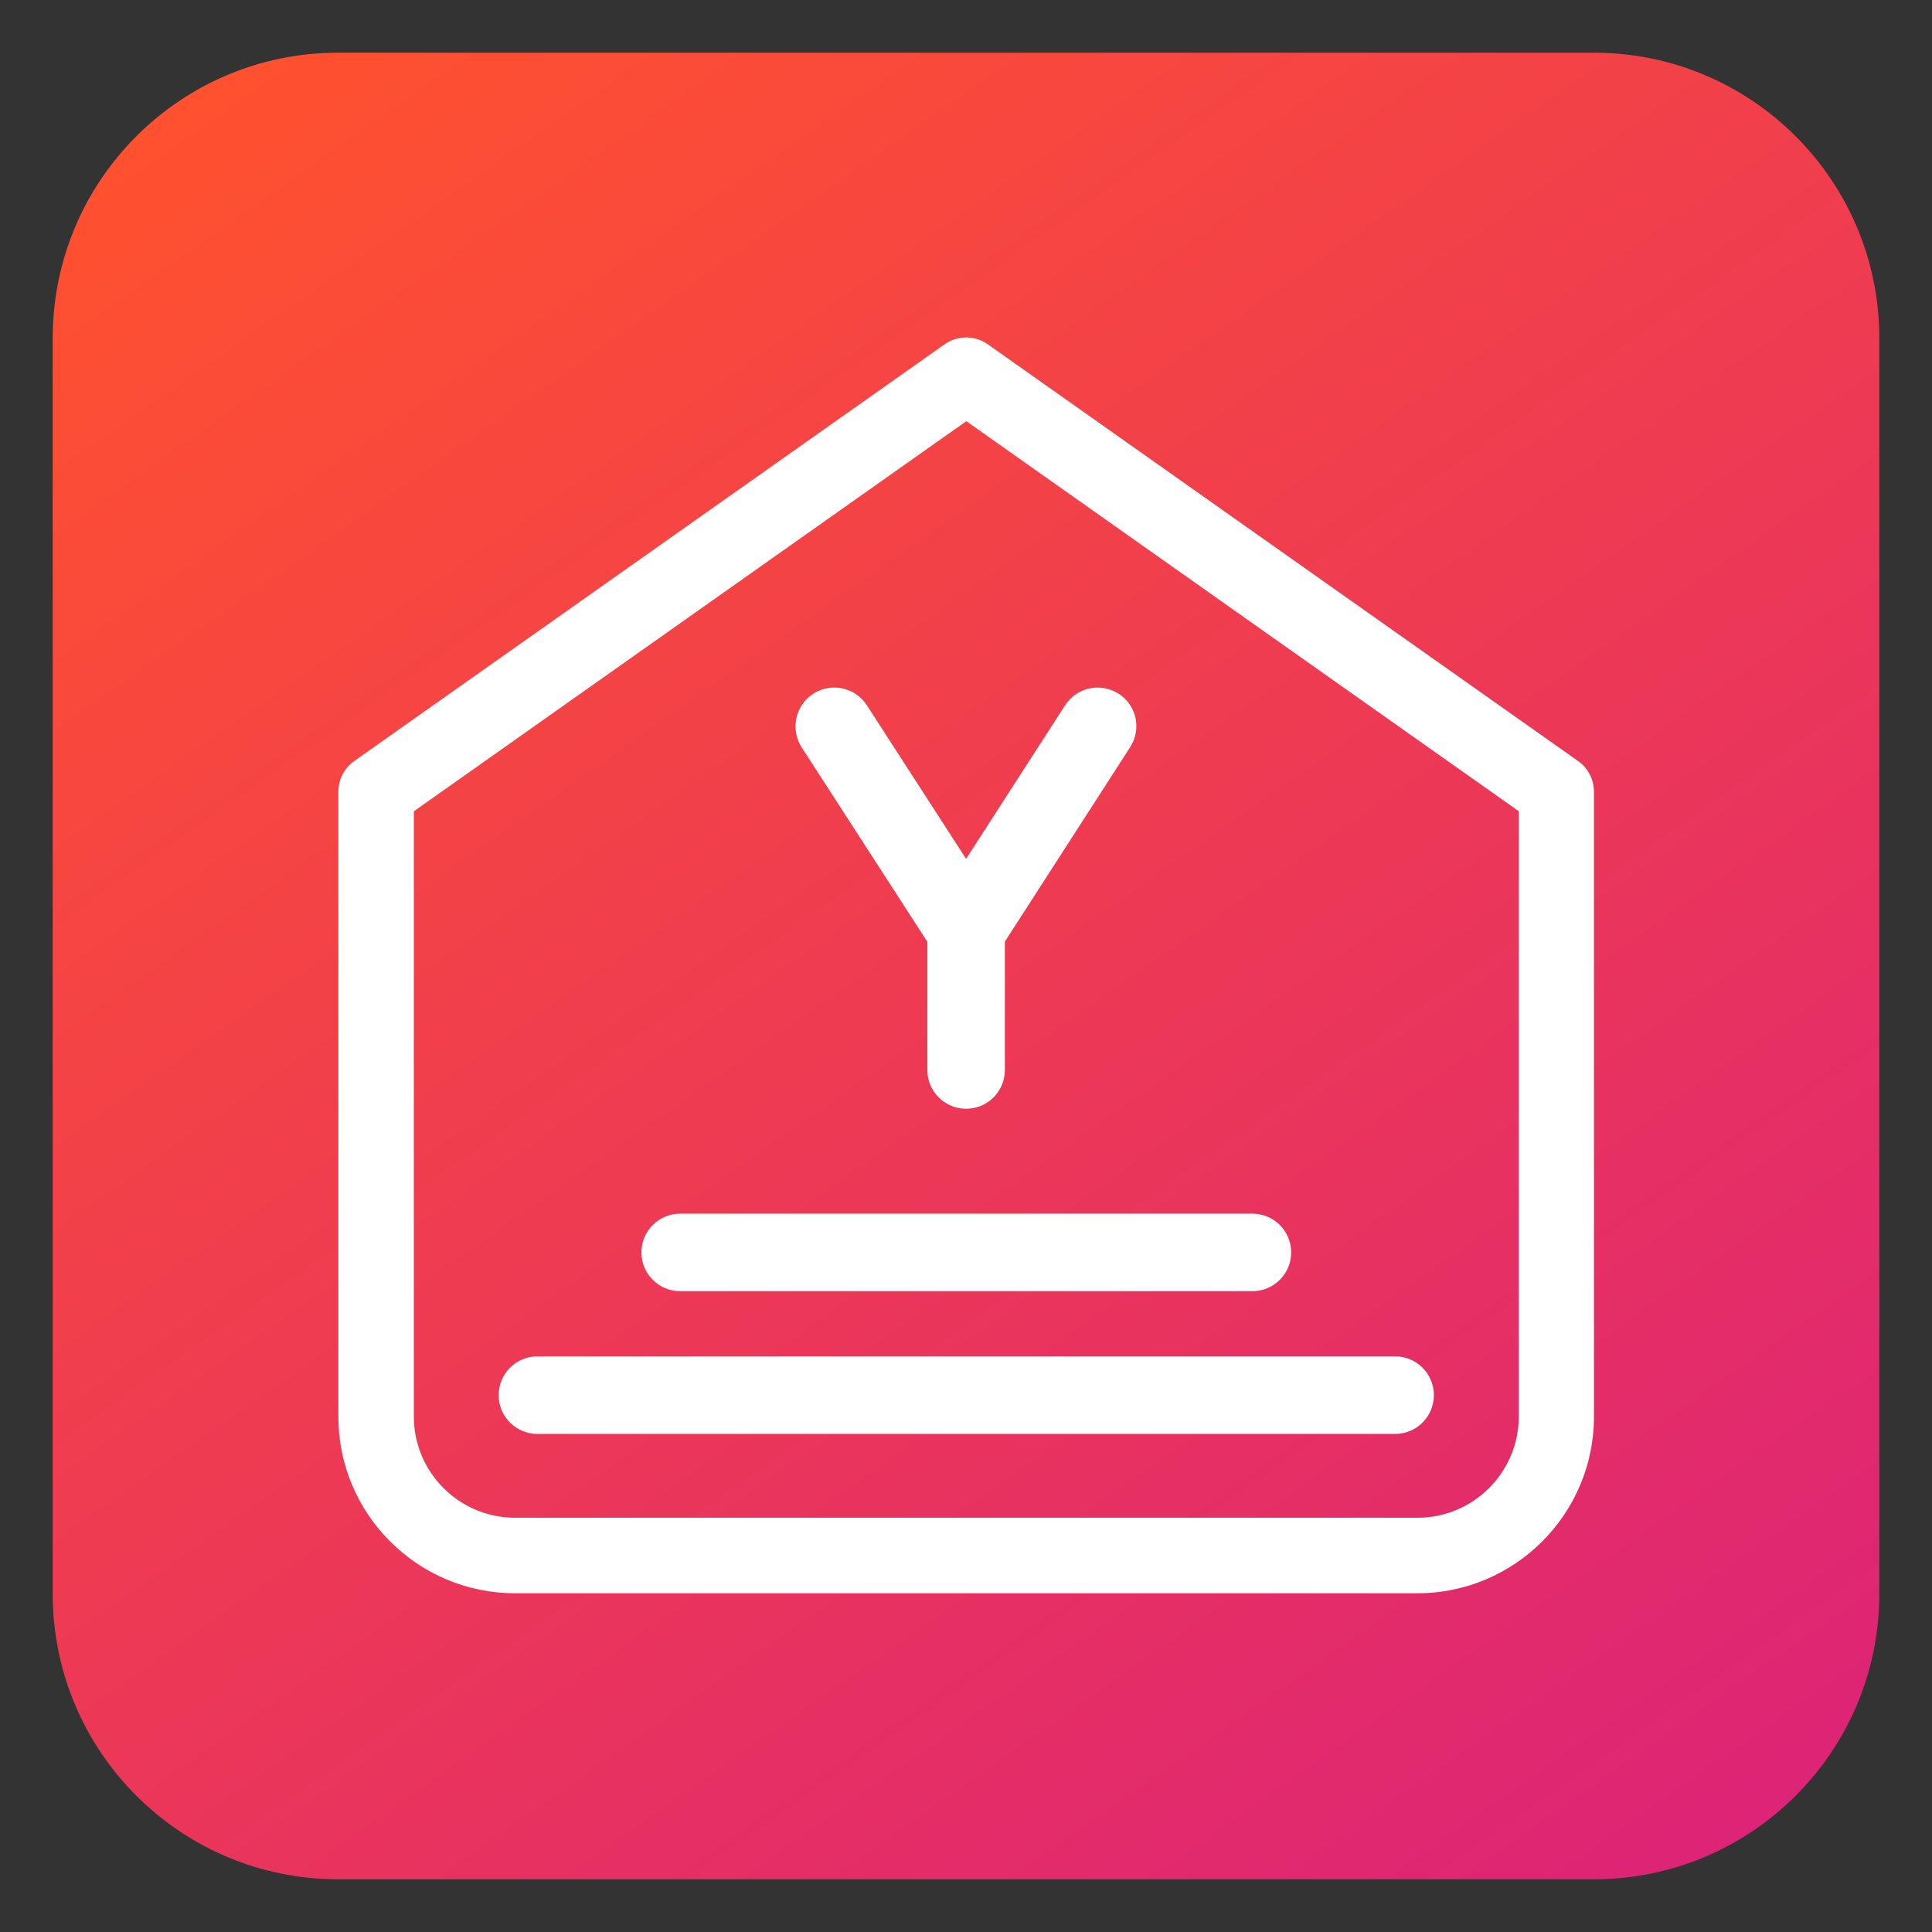 <svg width="36" height="36" viewBox="0 0 36 36" fill="none" xmlns="http://www.w3.org/2000/svg">
<rect x="0" y="0" width="36" height="36" fill="#333333" stroke="none"/>
<path d="M29.699 0.982H6.301C3.363 0.982 0.982 3.363 0.982 6.301V29.699C0.982 32.637 3.363 35.018 6.301 35.018H29.699C32.637 35.018 35.018 32.637 35.018 29.699V6.301C35.018 3.363 32.637 0.982 29.699 0.982Z" fill="url(#paint0_linear_2_161)"/>
<path d="M26.415 29.688H9.596C7.78 29.688 6.305 28.211 6.305 26.398V14.754C6.305 14.524 6.417 14.311 6.602 14.18L17.599 6.417C17.841 6.245 18.166 6.245 18.408 6.417L29.404 14.18C29.59 14.311 29.701 14.524 29.701 14.754V26.398C29.701 28.213 28.224 29.688 26.411 29.688H26.415ZM7.711 15.116V26.396C7.711 27.434 8.557 28.281 9.596 28.281H26.415C27.454 28.281 28.3 27.434 28.3 26.396V15.116L18.006 7.848L7.713 15.116H7.711ZM26.718 25.997C26.718 25.597 26.396 25.274 25.996 25.274H10.014C9.615 25.274 9.292 25.597 9.292 25.997C9.292 26.396 9.615 26.719 10.014 26.719H25.996C26.396 26.719 26.718 26.396 26.718 25.997ZM24.059 23.337C24.059 22.938 23.736 22.615 23.337 22.615H12.674C12.275 22.615 11.952 22.938 11.952 23.337C11.952 23.736 12.275 24.059 12.674 24.059H23.337C23.736 24.059 24.059 23.736 24.059 23.337ZM20.843 12.927C20.507 12.711 20.062 12.807 19.846 13.143L18.002 16.004L16.152 13.141C15.936 12.807 15.489 12.711 15.153 12.927C14.819 13.143 14.723 13.591 14.939 13.927L17.28 17.549V19.938C17.28 20.337 17.603 20.66 18.002 20.66C18.401 20.66 18.724 20.337 18.724 19.938V17.546L21.059 13.922C21.275 13.586 21.179 13.141 20.843 12.925V12.927Z" fill="white"/>
<defs>
<linearGradient id="paint0_linear_2_161" x1="5.603" y1="0.295" x2="30.397" y2="35.706" gradientUnits="userSpaceOnUse">
<stop stop-color="#FF512F"/>
<stop offset="1" stop-color="#DD2476"/>
</linearGradient>
</defs>
</svg>

